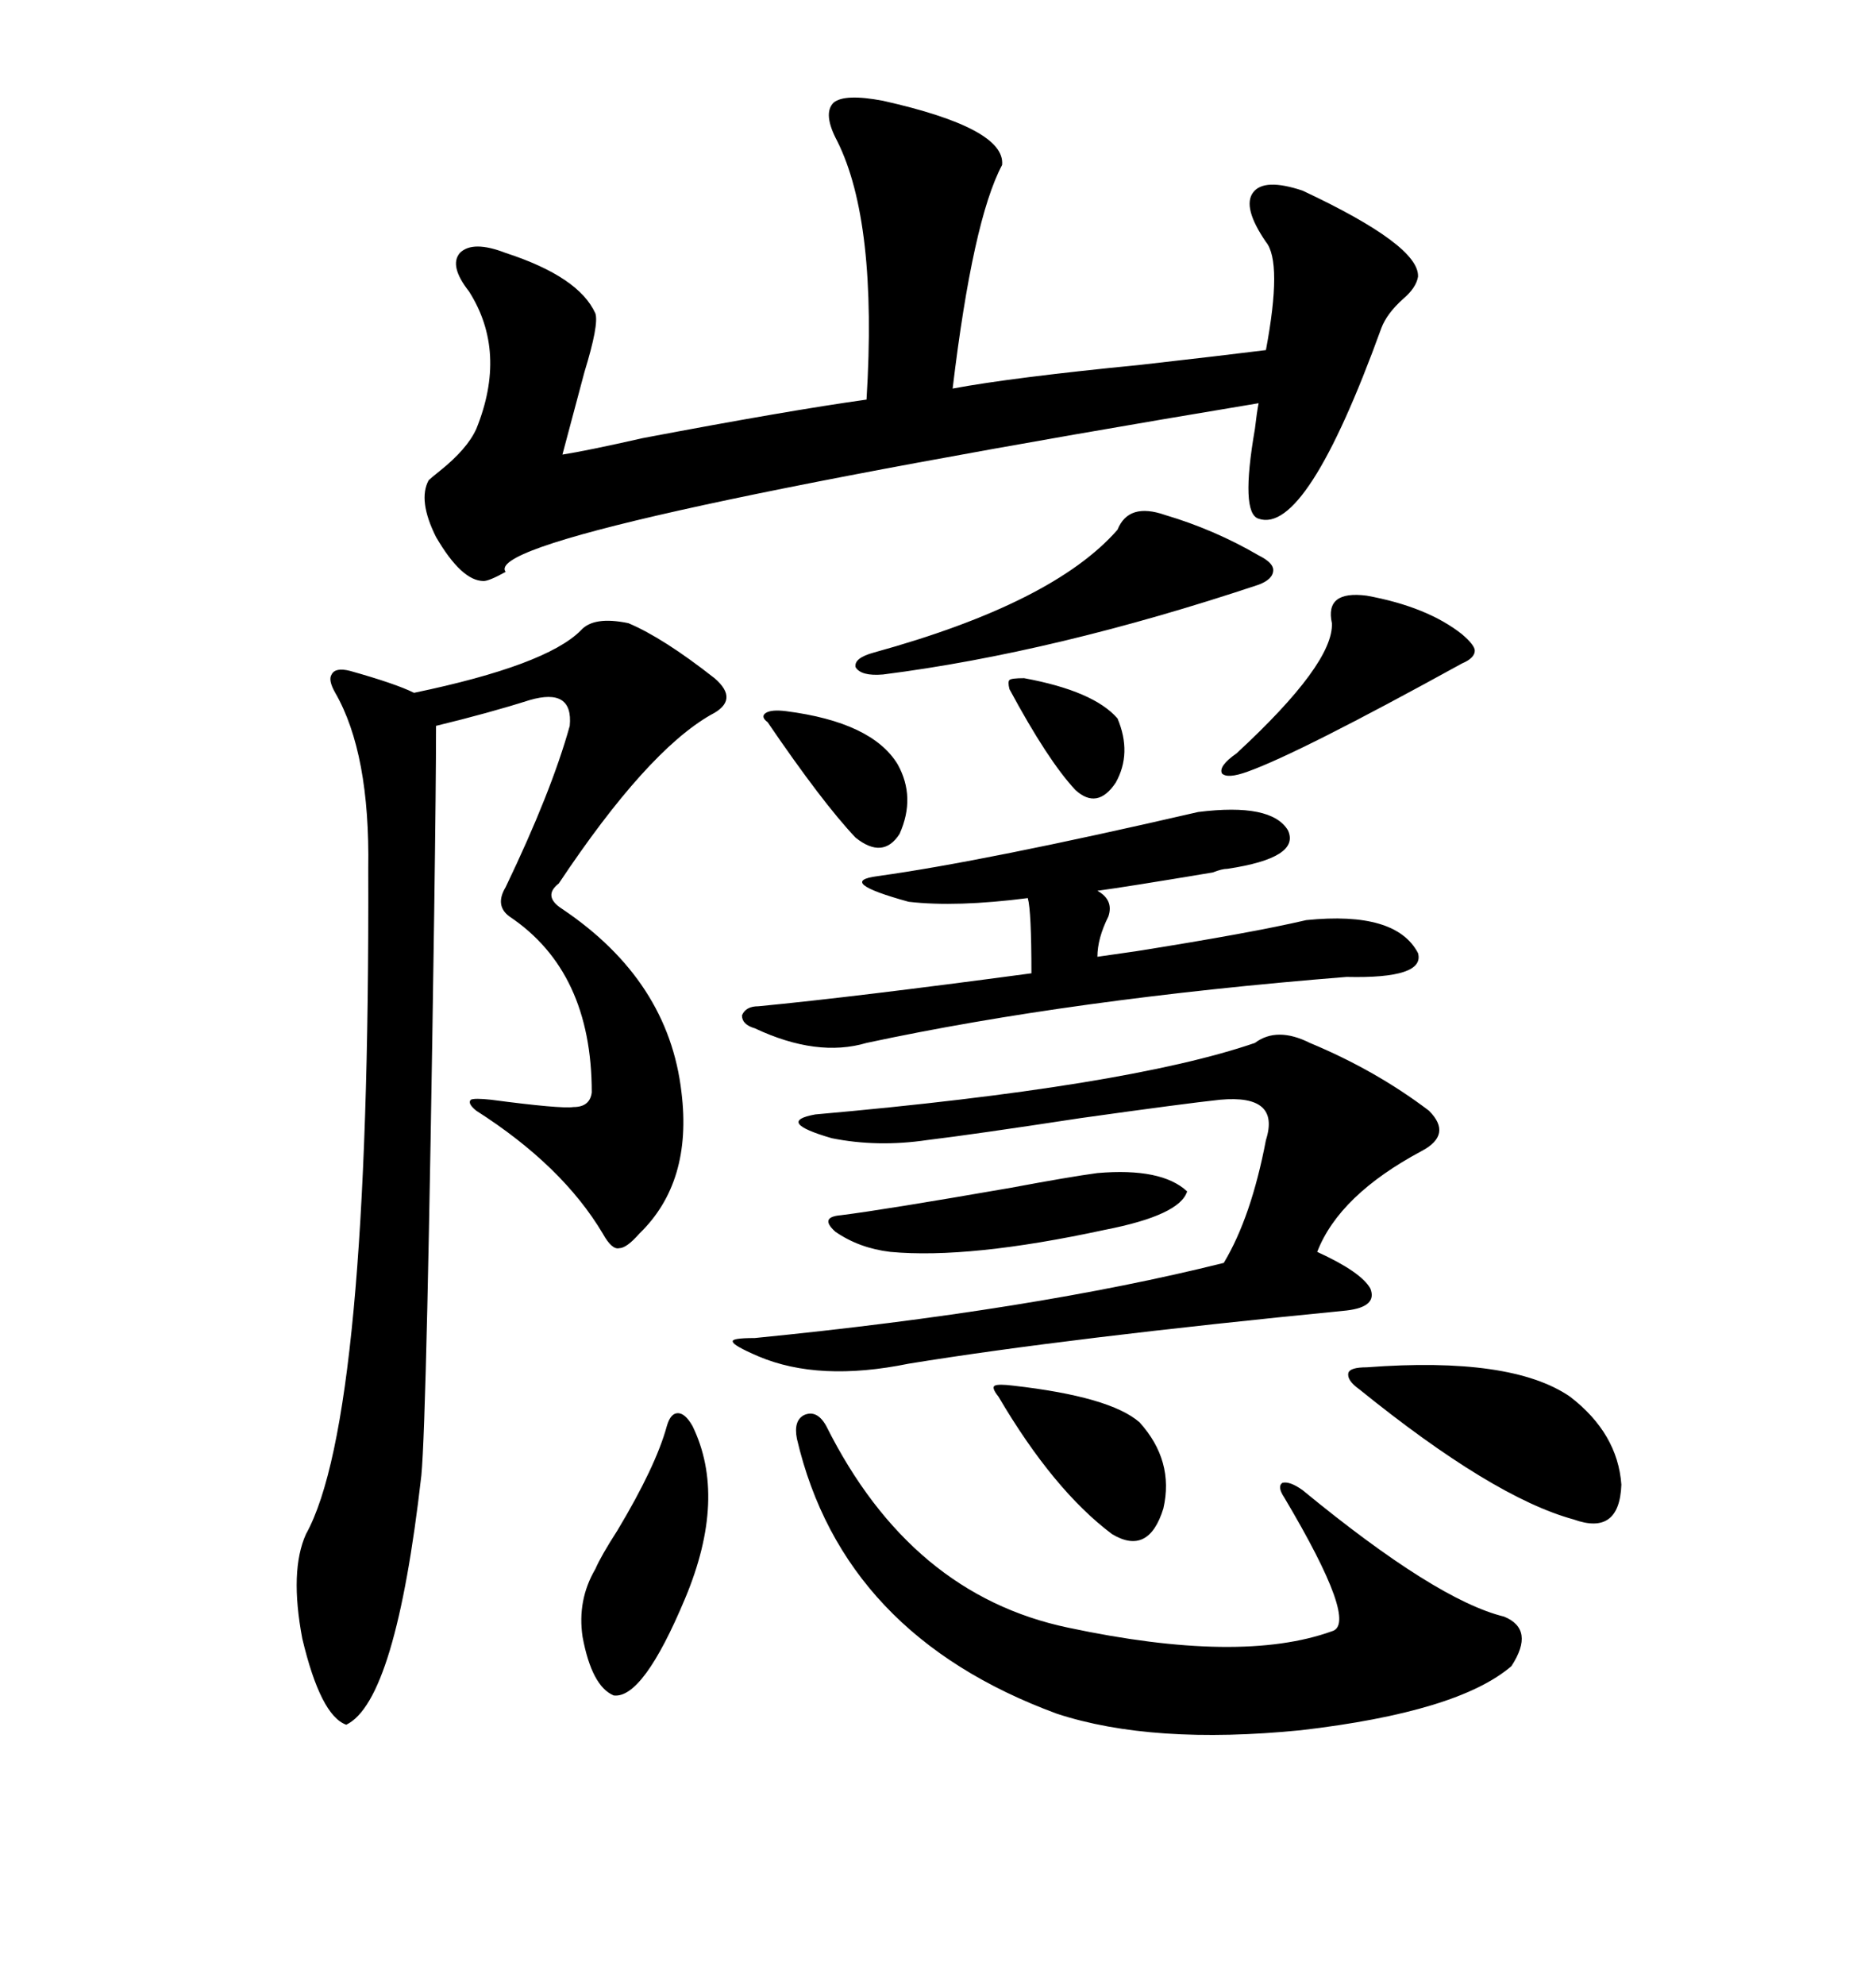 <svg xmlns="http://www.w3.org/2000/svg" xmlns:xlink="http://www.w3.org/1999/xlink" width="300" height="317.285"><path d="M141.21 16.11L141.21 16.11Q160.84 20.51 160.25 26.37L160.25 26.37Q155.57 35.16 152.34 62.11L152.34 62.11Q161.72 60.35 182.52 58.30L182.52 58.30Q195.41 56.84 202.44 55.96L202.44 55.96Q205.08 41.89 202.44 38.67L202.44 38.67Q198.63 33.11 200.39 30.76L200.39 30.76Q202.15 28.42 208.30 30.47L208.30 30.47Q227.05 39.26 226.76 44.24L226.76 44.24Q226.46 46.00 224.41 47.75L224.41 47.75Q221.78 50.10 220.90 52.44L220.90 52.44Q208.89 85.55 201.27 82.91L201.27 82.91Q198.34 82.03 200.68 68.55L200.68 68.55Q200.98 65.92 201.27 64.45L201.27 64.45Q76.17 85.25 80.86 91.41L80.86 91.41Q78.22 92.87 77.34 92.87L77.34 92.87Q73.83 92.87 69.73 85.84L69.73 85.84Q66.80 79.98 68.55 76.76L68.55 76.76Q68.85 76.46 70.31 75.29L70.31 75.29Q74.71 71.78 76.17 68.55L76.17 68.55Q81.15 56.25 75 46.58L75 46.58Q71.78 42.48 73.54 40.43L73.54 40.43Q75.59 38.38 80.86 40.43L80.86 40.43Q92.58 44.24 95.21 50.10L95.21 50.10Q95.80 51.86 93.46 59.47L93.46 59.47Q91.41 67.09 89.94 72.66L89.94 72.66Q93.75 72.07 102.83 70.02L102.83 70.02Q125.98 65.63 138.57 63.87L138.57 63.87Q140.33 35.45 133.89 22.56L133.89 22.56Q131.54 18.16 133.30 16.41L133.30 16.41Q135.06 14.94 141.21 16.11ZM92.87 100.78L92.87 100.78Q94.92 98.44 100.49 99.61L100.49 99.61Q106.05 101.95 114.26 108.40L114.26 108.40Q118.36 111.91 113.67 114.26L113.67 114.26Q103.42 120.12 89.36 141.21L89.36 141.21Q86.72 143.26 89.94 145.31L89.94 145.31Q106.93 156.74 108.98 174.61L108.98 174.61Q110.74 188.96 102.25 197.17L102.25 197.17Q100.20 199.51 99.02 199.51L99.02 199.51Q97.85 199.80 96.39 197.17L96.39 197.17Q89.94 186.33 76.17 177.54L76.17 177.54Q74.71 176.37 75.29 175.78L75.29 175.78Q75.88 175.49 78.52 175.78L78.52 175.78Q89.65 177.25 91.70 176.95L91.70 176.95Q94.34 176.95 94.63 174.61L94.63 174.61Q94.63 155.27 81.45 146.48L81.45 146.48Q79.10 144.73 80.86 141.80L80.86 141.80Q88.18 126.56 91.11 116.02L91.11 116.02Q91.70 109.86 84.67 111.91L84.67 111.91Q78.22 113.96 69.73 116.02L69.73 116.02Q69.73 124.80 69.43 146.19L69.43 146.19Q68.26 227.05 67.38 235.84L67.38 235.84Q63.28 271.88 55.37 275.68L55.37 275.68Q51.27 274.22 48.34 261.91L48.34 261.91Q46.29 251.07 48.93 245.21L48.93 245.21Q59.18 226.76 58.89 138.87L58.89 138.87Q59.18 120.41 53.61 110.74L53.61 110.74Q52.44 108.69 53.03 107.81L53.03 107.81Q53.61 106.64 55.96 107.23L55.96 107.23Q63.28 109.28 66.21 110.74L66.21 110.74Q87.30 106.35 92.87 100.78ZM127.44 229.98L127.44 229.98Q126.86 227.05 128.61 226.17L128.61 226.17Q130.66 225.29 132.13 227.93L132.13 227.93Q145.61 254.88 170.80 260.16L170.80 260.16Q198.34 266.02 212.99 260.74L212.99 260.74Q217.38 259.57 205.37 239.36L205.37 239.36Q204.20 237.60 205.08 237.01L205.08 237.01Q206.25 236.72 208.30 238.18L208.30 238.18Q229.69 255.76 240.53 258.40L240.53 258.40Q245.51 260.45 241.70 266.31L241.70 266.31Q233.20 273.63 208.01 276.56L208.01 276.56Q184.28 278.91 169.04 273.93L169.04 273.93Q134.77 261.33 127.44 229.98ZM200.68 166.70L200.68 166.70Q204.20 164.06 209.47 166.70L209.47 166.70Q220.02 171.09 228.52 177.54L228.52 177.54Q232.32 181.35 227.34 183.98L227.34 183.98Q214.16 191.02 210.64 200.10L210.64 200.10Q217.68 203.32 219.14 205.96L219.14 205.96Q220.31 208.89 215.33 209.47L215.33 209.47Q170.51 213.87 145.31 217.97L145.31 217.97Q130.96 220.90 121.29 216.80L121.29 216.80Q117.19 215.04 117.19 214.45L117.19 214.45Q116.89 213.87 120.70 213.87L120.70 213.87Q165.23 209.47 195.70 201.86L195.70 201.86Q200.10 194.53 202.44 182.23L202.44 182.23Q204.79 174.90 195.12 175.78L195.12 175.78Q189.55 176.37 172.85 178.71L172.85 178.71Q155.57 181.35 148.24 182.23L148.24 182.23Q140.33 183.40 133.01 181.93L133.01 181.93Q123.93 179.30 130.37 178.13L130.37 178.13Q180.18 173.73 200.68 166.70ZM191.60 129.79L191.60 129.79Q203.32 128.32 205.96 132.71L205.96 132.71Q208.01 137.11 196.29 138.87L196.29 138.87Q195.41 138.87 193.95 139.45L193.95 139.45Q179.88 141.80 175.49 142.38L175.49 142.38Q178.13 143.85 177.25 146.48L177.25 146.48Q175.49 150 175.49 152.93L175.49 152.93Q177.54 152.64 181.64 152.05L181.64 152.05Q200.10 149.12 208.89 147.07L208.89 147.07Q223.24 145.61 226.76 152.34L226.76 152.34Q227.93 156.45 215.33 156.15L215.33 156.15Q171.39 159.67 138.57 166.70L138.57 166.70Q130.66 169.04 120.70 164.36L120.70 164.36Q118.65 163.77 118.65 162.30L118.65 162.30Q119.24 160.84 121.29 160.84L121.29 160.84Q136.52 159.38 164.94 155.57L164.94 155.57Q164.94 145.61 164.36 143.55L164.36 143.55Q152.93 145.02 145.31 144.14L145.31 144.14Q133.59 140.92 140.33 140.04L140.33 140.04Q157.32 137.70 191.60 129.79ZM218.55 218.55L218.55 218.55Q241.70 216.80 251.07 223.24L251.07 223.24Q258.69 229.10 259.28 237.30L259.28 237.30Q258.98 245.51 251.66 242.87L251.66 242.87Q238.77 239.36 217.38 222.07L217.38 222.07Q215.33 220.61 215.63 219.43L215.63 219.43Q215.92 218.55 218.55 218.55ZM186.33 82.32L186.33 82.32Q194.24 84.67 201.27 88.77L201.27 88.77Q203.61 89.94 203.61 91.11L203.61 91.11Q203.61 92.58 201.27 93.46L201.27 93.46Q168.75 104.30 141.21 107.81L141.21 107.81Q137.70 108.11 136.82 106.64L136.82 106.64Q136.52 105.18 139.75 104.30L139.75 104.30Q168.46 96.39 178.71 84.67L178.71 84.67Q180.47 80.27 186.33 82.32ZM110.74 227.93L110.74 227.93Q116.31 239.36 109.57 255.47L109.57 255.47Q102.83 271.58 98.14 271.00L98.14 271.00Q94.63 269.53 93.16 261.62L93.16 261.62Q92.29 255.76 95.21 250.78L95.21 250.78Q96.09 248.73 98.73 244.63L98.73 244.63Q104.88 234.38 106.64 227.93L106.64 227.93Q107.23 225.88 108.40 225.88L108.40 225.88Q109.57 225.88 110.74 227.93ZM218.55 95.21L218.55 95.21Q228.22 96.97 233.79 101.37L233.79 101.37Q235.84 103.13 235.84 104.00L235.84 104.00Q235.84 105.18 233.79 106.05L233.79 106.05Q207.71 120.41 199.51 123.34L199.51 123.34Q196.29 124.51 195.41 123.63L195.41 123.63Q194.82 122.46 197.75 120.41L197.75 120.41Q213.28 106.05 212.99 99.61L212.99 99.61Q211.82 94.34 218.55 95.21ZM175.49 187.50L175.49 187.50Q185.74 186.62 189.84 190.43L189.84 190.43Q188.67 194.24 176.66 196.58L176.66 196.58Q154.98 201.27 142.38 200.10L142.38 200.10Q137.40 199.51 133.59 196.88L133.59 196.88Q130.96 194.53 134.47 194.24L134.47 194.24Q141.50 193.36 161.72 189.84L161.72 189.84Q171.09 188.09 175.49 187.50ZM162.01 221.48L162.01 221.48Q177.54 223.24 182.23 227.34L182.23 227.34Q187.79 233.50 186.04 241.11L186.04 241.11Q183.69 248.73 177.83 245.21L177.83 245.21Q168.46 238.18 159.67 223.24L159.67 223.24Q158.50 221.78 159.08 221.48L159.08 221.48Q159.67 221.19 162.01 221.48ZM125.68 113.67L125.68 113.67Q139.45 115.43 143.55 122.17L143.55 122.17Q146.48 127.44 143.85 133.30L143.85 133.30Q141.21 137.40 136.82 133.89L136.82 133.89Q131.54 128.32 122.75 115.43L122.75 115.43Q121.58 114.55 122.46 113.96L122.46 113.96Q123.34 113.38 125.68 113.67ZM163.77 108.40L163.77 108.40Q174.90 110.45 178.71 114.84L178.71 114.84Q181.05 120.41 178.42 125.10L178.42 125.10Q175.49 129.49 171.97 126.27L171.97 126.27Q167.58 121.58 161.43 110.16L161.43 110.16Q161.13 108.98 161.43 108.69L161.43 108.69Q161.72 108.40 163.77 108.40Z"/></svg>